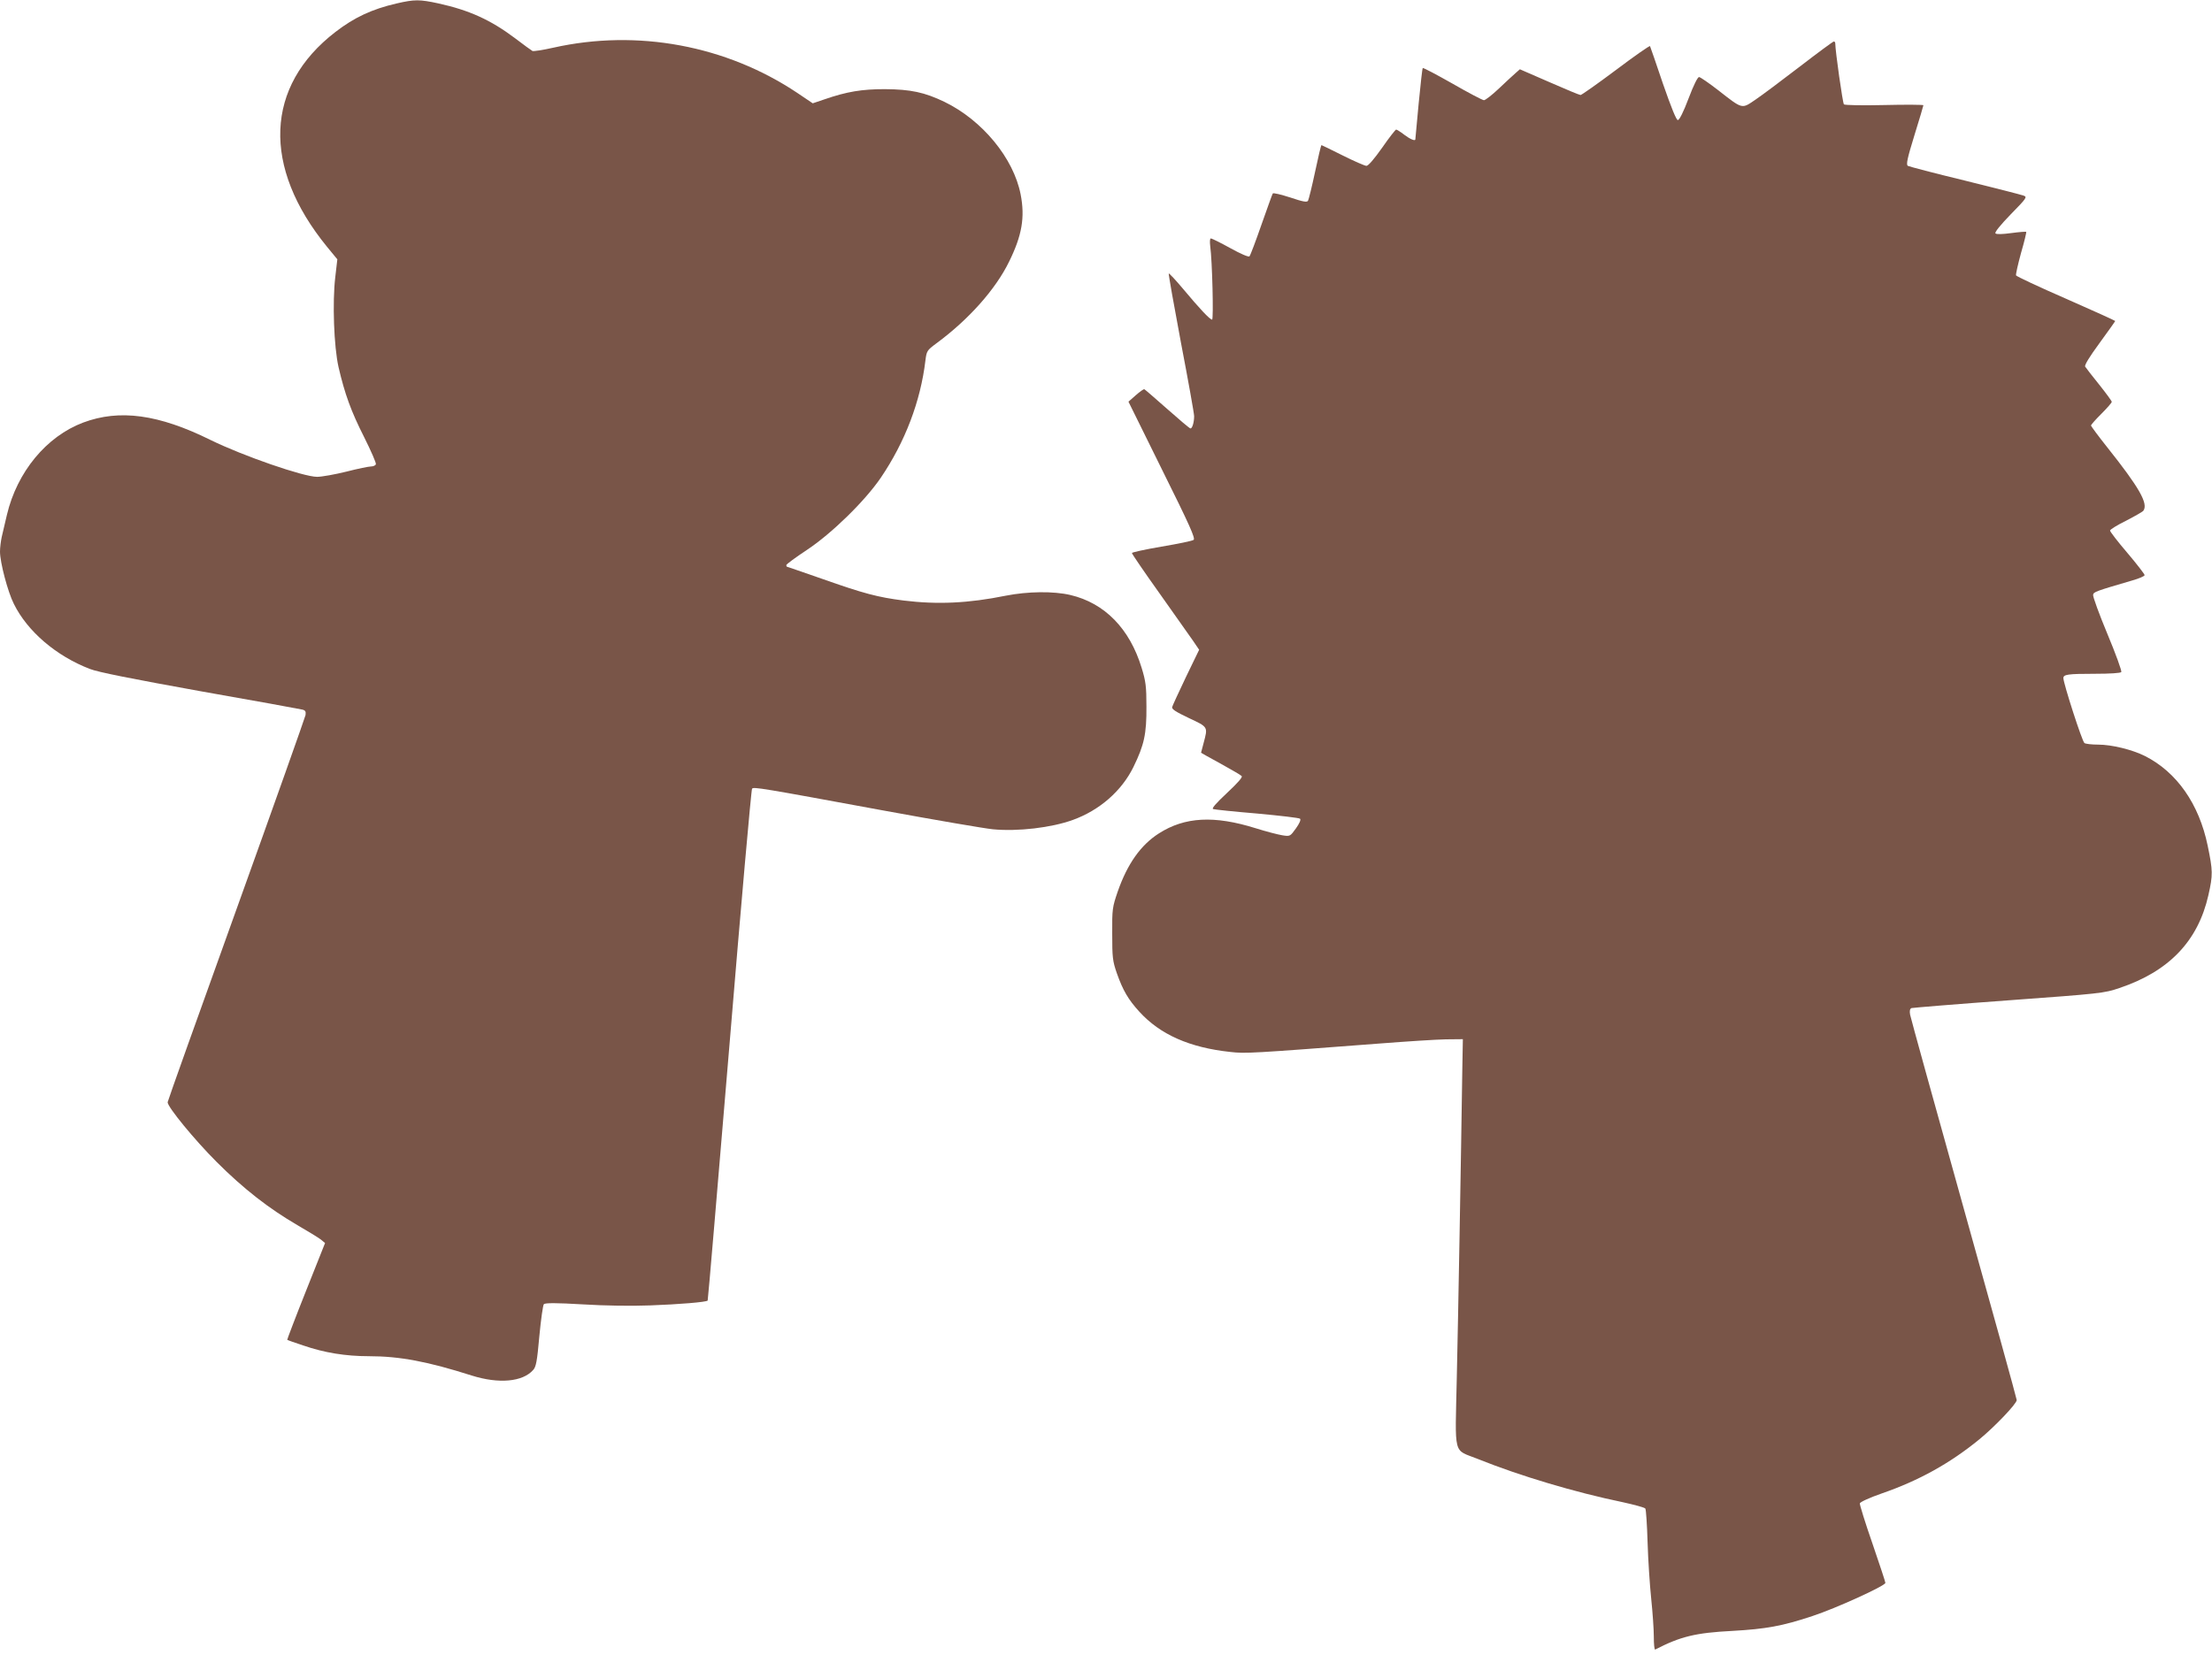 <?xml version="1.0" standalone="no"?>
<!DOCTYPE svg PUBLIC "-//W3C//DTD SVG 20010904//EN"
 "http://www.w3.org/TR/2001/REC-SVG-20010904/DTD/svg10.dtd">
<svg version="1.0" xmlns="http://www.w3.org/2000/svg"
 width="1280pt" height="958pt" viewBox="0 0 1280 958"
 preserveAspectRatio="xMidYMid meet">
<g transform="translate(0,958) scale(0.1,-0.1)"
fill="#795548" stroke="none">
<path d="M2295 9560 c-143 -33 -245 -81 -354 -165 -408 -314 -426 -781 -49
-1243 l60 -73 -12 -104 c-17 -144 -8 -401 19 -520 36 -155 72 -255 148 -405
40 -80 71 -151 68 -157 -2 -7 -15 -13 -28 -13 -13 0 -77 -13 -143 -30 -65 -16
-142 -30 -169 -30 -79 0 -428 121 -616 213 -301 149 -527 180 -738 101 -212
-80 -382 -285 -441 -534 -11 -47 -24 -104 -30 -128 -5 -23 -10 -61 -10 -85 0
-62 45 -233 80 -302 78 -159 245 -302 440 -377 44 -18 247 -58 635 -128 314
-55 581 -104 593 -107 19 -4 23 -11 20 -32 -3 -14 -183 -522 -401 -1128 -218
-606 -397 -1107 -397 -1113 0 -28 155 -217 284 -346 156 -156 303 -270 468
-366 60 -35 121 -72 135 -83 l24 -20 -111 -279 c-61 -153 -109 -280 -108 -281
2 -2 44 -17 93 -33 122 -42 245 -62 379 -62 179 0 342 -31 596 -112 156 -49
294 -37 355 32 17 18 23 50 36 196 9 96 21 180 26 185 8 8 72 8 225 -1 129 -8
283 -10 390 -6 166 6 325 19 333 28 2 1 58 667 126 1478 67 811 126 1479 131
1485 10 11 47 5 758 -126 300 -55 585 -104 635 -109 144 -14 339 9 463 54 155
56 283 168 351 307 62 127 76 191 75 349 0 117 -4 147 -28 225 -69 226 -213
374 -412 421 -98 23 -247 21 -374 -4 -217 -44 -395 -52 -591 -28 -149 19 -230
40 -473 126 -110 38 -201 70 -203 70 -1 0 -3 4 -3 9 0 5 53 44 118 87 145 96
337 284 429 419 141 208 230 443 258 678 7 56 9 59 64 100 186 137 342 312
420 472 75 152 93 257 67 390 -41 210 -222 429 -440 535 -116 56 -197 73 -346
74 -132 0 -219 -14 -349 -59 l-68 -23 -89 60 c-411 275 -926 371 -1412 262
-62 -14 -116 -22 -121 -19 -6 3 -51 36 -101 74 -141 106 -265 162 -442 201
-110 24 -139 24 -243 0z"/>
<path d="M10414 9194 c-104 -80 -219 -166 -256 -191 -81 -55 -72 -57 -217 56
-53 41 -101 74 -109 75 -8 1 -32 -47 -61 -124 -29 -77 -53 -125 -62 -125 -9 0
-38 72 -86 210 -39 116 -73 214 -75 218 -2 4 -91 -58 -197 -138 -107 -80 -199
-145 -205 -145 -6 0 -88 34 -181 75 l-170 74 -25 -22 c-14 -12 -57 -52 -96
-89 -40 -38 -79 -68 -87 -68 -8 0 -90 43 -182 96 -92 52 -169 93 -172 90 -3
-2 -13 -96 -24 -208 -10 -112 -19 -204 -19 -205 -1 -11 -31 2 -64 27 -22 17
-43 30 -47 30 -4 0 -41 -47 -81 -105 -46 -65 -80 -105 -91 -105 -9 0 -71 27
-137 60 -66 33 -121 60 -123 60 -3 0 -19 -69 -37 -154 -18 -85 -37 -161 -41
-168 -6 -10 -29 -6 -103 19 -53 17 -98 28 -101 23 -3 -4 -32 -86 -66 -182 -33
-95 -64 -177 -69 -182 -5 -5 -52 15 -111 48 -56 31 -107 56 -112 56 -6 0 -7
-18 -4 -44 12 -86 20 -426 11 -426 -13 0 -72 63 -168 178 -43 51 -80 91 -83
89 -2 -3 30 -184 71 -402 42 -219 76 -409 76 -424 0 -36 -11 -71 -21 -71 -5 0
-65 51 -135 113 -69 61 -129 113 -132 114 -4 2 -26 -14 -50 -35 l-42 -37 195
-395 c160 -322 193 -396 182 -405 -8 -6 -91 -23 -186 -39 -94 -16 -171 -33
-171 -37 0 -5 71 -109 158 -231 87 -123 175 -247 195 -276 l36 -53 -76 -157
c-41 -86 -77 -164 -80 -174 -4 -12 18 -27 96 -64 113 -53 111 -50 86 -144 -8
-30 -15 -56 -15 -57 0 -1 51 -29 113 -63 61 -34 117 -66 122 -72 7 -6 -22 -39
-85 -98 -65 -61 -90 -90 -80 -93 8 -3 123 -15 255 -26 131 -12 243 -25 248
-30 6 -6 -4 -28 -24 -56 -33 -46 -34 -47 -78 -40 -25 4 -95 22 -155 41 -240
75 -410 66 -560 -30 -105 -67 -182 -176 -238 -336 -31 -91 -33 -101 -32 -245
0 -137 2 -157 27 -229 35 -99 66 -152 130 -222 120 -132 291 -208 527 -233 87
-10 119 -8 865 49 154 12 325 23 380 24 l100 1 -3 -165 c-8 -548 -24 -1442
-32 -1790 -10 -471 -24 -416 122 -475 244 -98 562 -193 838 -250 68 -15 128
-31 131 -37 4 -6 10 -95 13 -197 3 -102 13 -249 21 -326 8 -77 15 -175 15
-218 0 -43 3 -77 8 -75 147 76 234 97 447 108 194 11 289 28 463 86 137 45
422 175 422 192 0 6 -34 108 -75 228 -42 120 -74 225 -73 232 2 8 56 33 128
58 214 74 394 174 564 313 89 73 216 206 216 227 0 8 -138 506 -306 1107 -168
601 -308 1107 -311 1124 -4 22 -1 34 8 38 8 2 261 23 563 45 532 39 552 41
640 71 287 96 455 272 515 537 27 119 26 142 -4 287 -50 242 -179 426 -363
519 -74 37 -192 66 -271 66 -36 0 -72 4 -79 9 -13 7 -122 346 -122 376 0 21
25 25 180 25 91 0 151 4 155 10 4 6 -32 105 -80 220 -48 115 -85 217 -83 227
3 17 14 21 226 83 39 11 72 25 72 31 0 6 -45 64 -100 129 -55 64 -100 123
-100 129 0 6 42 32 93 57 50 26 96 52 100 58 29 41 -23 133 -210 368 -51 64
-93 121 -93 125 0 5 27 35 60 68 33 33 60 64 60 69 0 5 -33 50 -73 100 -40 50
-77 97 -81 104 -5 8 25 57 83 136 50 69 91 126 91 128 0 2 -128 60 -285 129
-156 68 -286 129 -289 135 -2 6 11 64 29 130 19 65 32 120 30 122 -2 2 -41 -1
-86 -7 -51 -7 -86 -8 -92 -2 -6 6 28 48 88 110 94 96 97 101 74 109 -13 5
-166 44 -340 87 -174 42 -322 81 -329 85 -11 7 -3 44 38 177 29 93 52 171 52
174 0 3 -102 4 -226 1 -127 -3 -229 -1 -234 4 -7 7 -50 310 -50 353 0 6 -4 11
-8 11 -5 0 -94 -66 -198 -146z"/>
</g>
</svg>
